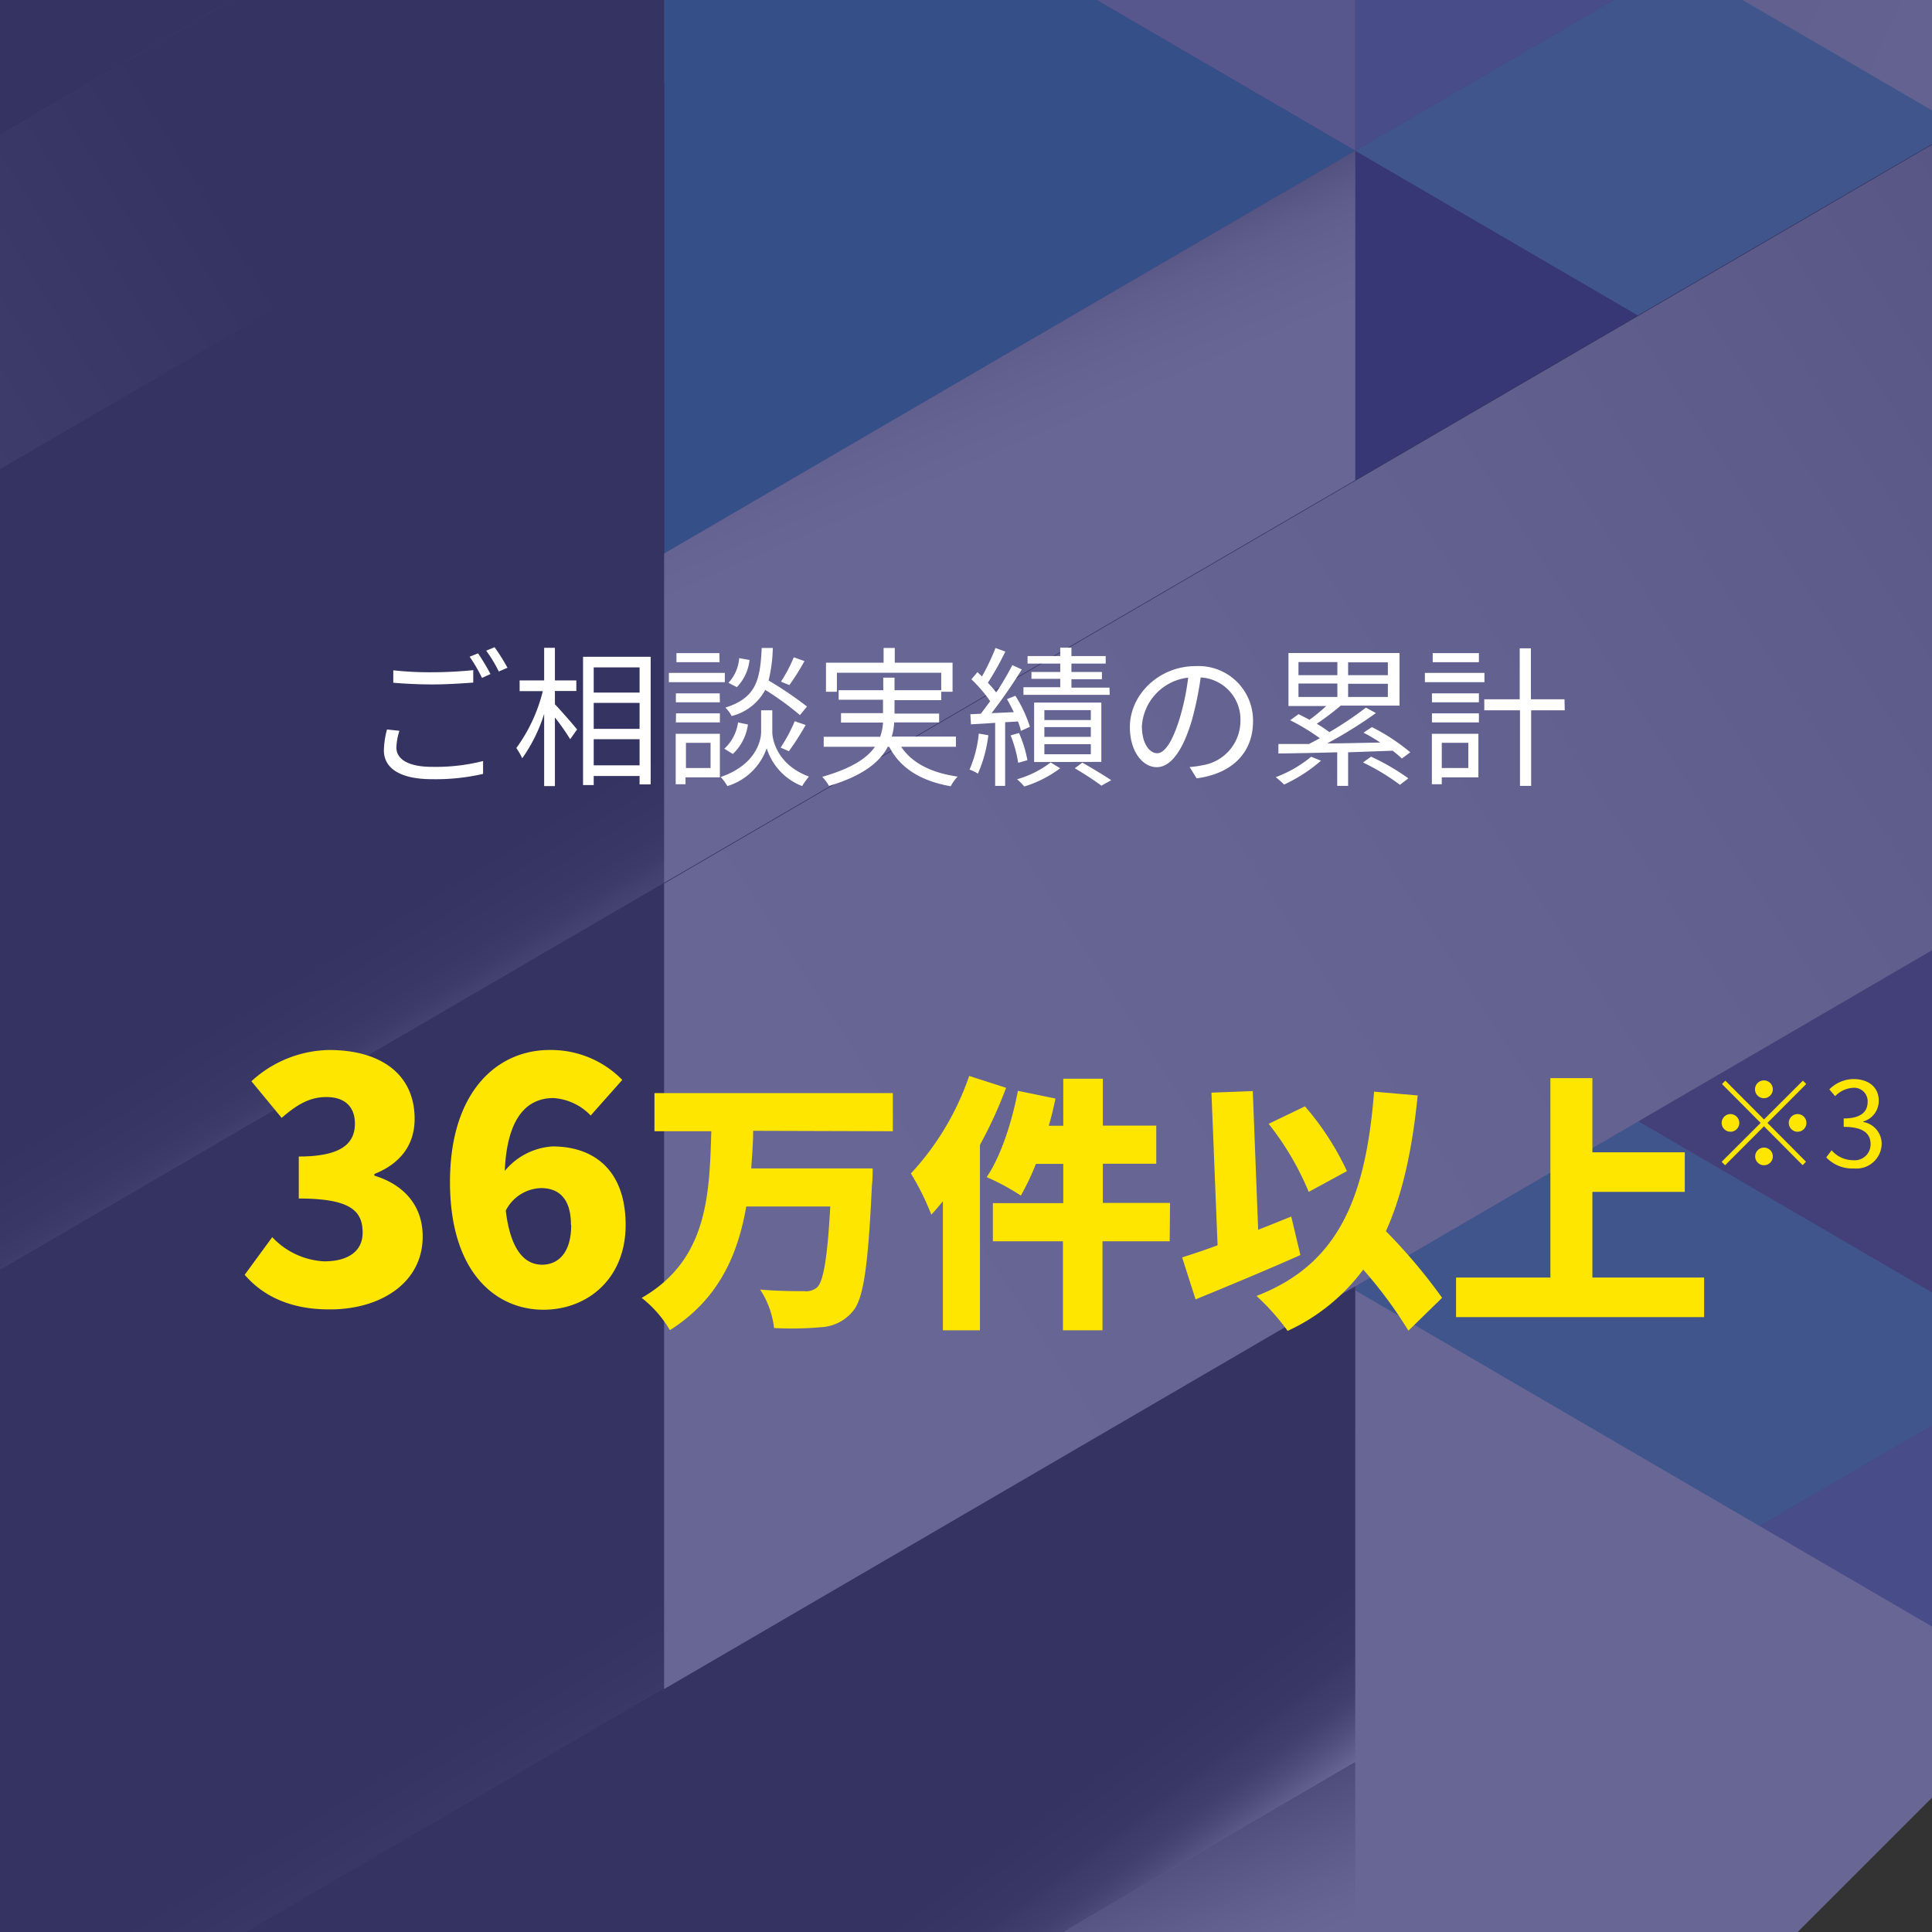 <svg xmlns="http://www.w3.org/2000/svg" xmlns:xlink="http://www.w3.org/1999/xlink" width="230" height="230" viewBox="0 0 230 230"><rect x="0" y="0" width="230" height="230" fill="#333333" stroke="none"/><defs><clipPath id="clip-path"><path d="M-94.33,230h-214V0h230V214Z" style="fill:none"/></clipPath><clipPath id="clip-path-2"><rect x="-776.33" y="-68.23" width="712" height="400.31" style="fill:none"/></clipPath><linearGradient id="linear-gradient" x1="-5.14" y1="324.58" x2="-377.47" y2="326.08" gradientUnits="userSpaceOnUse"><stop offset="0" stop-color="#fff"/><stop offset="0.09" stop-color="#f5f5f5"/><stop offset="0.23" stop-color="#dadada"/><stop offset="0.42" stop-color="#aeaeae"/><stop offset="0.64" stop-color="#727272"/><stop offset="0.89" stop-color="#262626"/><stop offset="1"/></linearGradient><linearGradient id="linear-gradient-2" x1="-237.05" y1="166.83" x2="48.2" y2="-19.33" gradientUnits="userSpaceOnUse"><stop offset="0" stop-color="#fff"/><stop offset="0.17" stop-color="#fcfcfc"/><stop offset="0.3" stop-color="#f2f2f2"/><stop offset="0.42" stop-color="#e2e2e2"/><stop offset="0.53" stop-color="#cbcbcb"/><stop offset="0.64" stop-color="#adadad"/><stop offset="0.74" stop-color="#888"/><stop offset="0.84" stop-color="#5c5c5c"/><stop offset="0.93" stop-color="#2b2b2b"/><stop offset="1"/></linearGradient><clipPath id="clip-path-3"><path d="M214,230H0V0H230V214Z" style="fill:none"/></clipPath><clipPath id="clip-path-4"><rect x="-468" y="-68.23" width="712" height="400.31" style="fill:none"/></clipPath><linearGradient id="White_Black" x1="-167.79" y1="281.65" x2="79.06" y2="281.65" gradientUnits="userSpaceOnUse"><stop offset="0" stop-color="#fff"/><stop offset="1"/></linearGradient><linearGradient id="linear-gradient-3" x1="-186.06" y1="228.5" x2="62.13" y2="55.37" gradientUnits="userSpaceOnUse"><stop offset="0.08" stop-color="#fff"/><stop offset="1"/></linearGradient><linearGradient id="linear-gradient-4" x1="5312.91" y1="352.94" x2="5007.37" y2="217.16" gradientTransform="matrix(-1, 0, 0, 1, 5365.76, 0)" xlink:href="#linear-gradient"/><linearGradient id="linear-gradient-5" x1="769.9" y1="190.49" x2="464.36" y2="54.71" gradientTransform="translate(-620.68)" xlink:href="#linear-gradient"/><linearGradient id="linear-gradient-6" x1="686.46" y1="294.55" x2="380.92" y2="158.77" gradientTransform="translate(-620.68)" xlink:href="#linear-gradient"/><linearGradient id="linear-gradient-7" x1="911.65" y1="-17.95" x2="606.11" y2="-153.73" gradientTransform="translate(-620.68)" xlink:href="#linear-gradient"/><linearGradient id="linear-gradient-8" x1="303.19" y1="324.58" x2="-69.13" y2="326.08" xlink:href="#linear-gradient"/><linearGradient id="linear-gradient-9" x1="56.34" y1="267.37" x2="-315.98" y2="268.87" xlink:href="#linear-gradient"/><linearGradient id="linear-gradient-10" x1="-225.8" y1="201.83" x2="36.93" y2="39.68" xlink:href="#linear-gradient"/><linearGradient id="linear-gradient-11" x1="-25.28" y1="232.8" x2="258.44" y2="60.2" gradientUnits="userSpaceOnUse"><stop offset="0" stop-color="#fff"/><stop offset="0.24" stop-color="#fdfdfd"/><stop offset="0.38" stop-color="#f4f4f4"/><stop offset="0.49" stop-color="#e7e7e7"/><stop offset="0.59" stop-color="#d3d3d3"/><stop offset="0.67" stop-color="#b9b9b9"/><stop offset="0.75" stop-color="#9a9a9a"/><stop offset="0.83" stop-color="#747474"/><stop offset="0.9" stop-color="#494949"/><stop offset="0.97" stop-color="#191919"/><stop offset="1"/></linearGradient><linearGradient id="linear-gradient-12" x1="49.57" y1="164.69" x2="2.05" y2="55.11" gradientUnits="userSpaceOnUse"><stop offset="0.56" stop-color="#fff"/><stop offset="0.62" stop-color="#fdfdfd"/><stop offset="0.65" stop-color="#f4f4f4"/><stop offset="0.68" stop-color="#e7e7e7"/><stop offset="0.71" stop-color="#d3d3d3"/><stop offset="0.73" stop-color="#b9b9b9"/><stop offset="0.75" stop-color="#9a9a9a"/><stop offset="0.77" stop-color="#747474"/><stop offset="0.78" stop-color="#494949"/><stop offset="0.8" stop-color="#191919"/><stop offset="0.81"/></linearGradient><linearGradient id="linear-gradient-13" x1="49.57" y1="356.48" x2="2.05" y2="246.9" gradientUnits="userSpaceOnUse"><stop offset="0.61" stop-color="#fff"/><stop offset="0.63" stop-color="#f6f6f6"/><stop offset="0.66" stop-color="#dfdfdf"/><stop offset="0.7" stop-color="#b8b8b8"/><stop offset="0.75" stop-color="#838383"/><stop offset="0.8" stop-color="#3f3f3f"/><stop offset="0.84"/></linearGradient><linearGradient id="linear-gradient-14" x1="2.4" y1="186.58" x2="80.36" y2="290.03" gradientUnits="userSpaceOnUse"><stop offset="0.66"/><stop offset="0.75" stop-color="#020202"/><stop offset="0.77" stop-color="#090909"/><stop offset="0.8" stop-color="#141414"/><stop offset="0.81" stop-color="#252525"/><stop offset="0.83" stop-color="#3b3b3b"/><stop offset="0.84" stop-color="#575757"/><stop offset="0.85" stop-color="#777"/><stop offset="0.86" stop-color="#9d9d9d"/><stop offset="0.87" stop-color="#c8c8c8"/><stop offset="0.88" stop-color="#f6f6f6"/><stop offset="0.88" stop-color="#fff"/></linearGradient><linearGradient id="linear-gradient-15" x1="-80.56" y1="71.02" x2="-12.52" y2="181.26" gradientUnits="userSpaceOnUse"><stop offset="0.71"/><stop offset="0.77" stop-color="#020202"/><stop offset="0.8" stop-color="#0a0a0a"/><stop offset="0.83" stop-color="#161616"/><stop offset="0.85" stop-color="#292929"/><stop offset="0.86" stop-color="#414141"/><stop offset="0.88" stop-color="#5e5e5e"/><stop offset="0.89" stop-color="#818181"/><stop offset="0.91" stop-color="#a9a9a9"/><stop offset="0.92" stop-color="#d6d6d6"/><stop offset="0.93" stop-color="#fff"/></linearGradient><linearGradient id="linear-gradient-16" x1="84" y1="70.44" x2="152.04" y2="180.67" xlink:href="#linear-gradient-15"/><linearGradient id="linear-gradient-17" x1="71.29" y1="166.83" x2="356.54" y2="-19.33" xlink:href="#linear-gradient-2"/><linearGradient id="linear-gradient-18" x1="-204.28" y1="71.71" x2="-23.14" y2="-16.36" gradientUnits="userSpaceOnUse"><stop offset="0" stop-color="#fff"/><stop offset="0.09" stop-color="#f8f8f8"/><stop offset="0.22" stop-color="#e4e4e4"/><stop offset="0.37" stop-color="#c3c3c3"/><stop offset="0.55" stop-color="#969696"/><stop offset="0.74" stop-color="#5b5b5b"/><stop offset="0.94" stop-color="#151515"/><stop offset="1"/></linearGradient></defs><g style="isolation:isolate"><g id="レイヤー_1" data-name="レイヤー 1"><g style="mix-blend-mode:soft-light;opacity:0.2"><g style="clip-path:url(#clip-path)"><g style="clip-path:url(#clip-path-2)"><polygon points="-229.28 205.12 -146.99 253.07 -146.99 253.07 -146.99 253.07 -64.71 301.01 -64.71 301.01 -64.71 301.01 17.57 348.96 17.57 348.96 17.57 444.86 -64.71 396.91 -64.71 396.91 -146.99 348.96 -146.99 348.96 -229.28 301.01 -229.28 301.01 -229.28 205.12 -229.28 205.12" style="mix-blend-mode:overlay;fill:url(#linear-gradient)"/><polygon points="17.57 -38.66 -64.71 9.29 -64.71 9.29 -64.71 9.29 -146.99 57.24 -146.99 57.24 -146.99 57.24 -229.28 105.19 -229.28 105.19 -229.28 201.08 -146.99 153.13 -146.99 153.13 -64.71 105.19 -64.71 105.19 17.57 57.24 17.57 57.24 17.57 -38.66 17.57 -38.66" style="mix-blend-mode:color-burn;fill:url(#linear-gradient-2)"/></g></g></g><path d="M214,230H0V0H230V214Z" style="fill:#424079"/><g style="mix-blend-mode:soft-light;opacity:0.2"><g style="clip-path:url(#clip-path-3)"><g style="clip-path:url(#clip-path-4)"><polygon points="79.06 161.78 -3.23 113.83 -3.23 209.73 79.06 161.78" style="fill:#0093ce"/><polygon points="79.06 257.68 -3.23 209.73 -3.23 305.62 79.06 257.68" style="fill:#131670"/><polygon points="161.34 17.94 161.34 17.94 161.34 17.94 161.34 17.94" style="fill:#fff"/><polygon points="79.06 65.89 79.06 65.89 161.34 113.83 161.34 113.83 161.34 17.94 161.34 17.94 79.06 65.89" style="fill:#3e3983"/><polygon points="79.06 65.89 -3.23 17.94 -3.23 113.83 79.06 65.89" style="fill:#adb6dd"/><polygon points="79.06 -30.01 79.06 -30.01 161.34 17.94 161.34 17.94 161.34 -77.96 161.34 -77.96 79.06 -30.01" style="fill:#adb6dd"/><polygon points="-3.23 209.73 -3.23 209.73 79.06 257.68 79.06 257.68 79.06 161.78 79.06 161.78 -3.23 209.73" style="fill:#131670"/><polygon points="161.34 113.83 161.34 113.83 161.34 113.83 161.34 113.83" style="fill:#fff"/><polygon points="-3.23 17.94 -3.23 17.94 79.06 65.89 79.06 65.89 79.06 -30.01 79.06 -30.01 -3.23 17.94" style="fill:#adb6dd"/><polygon points="79.06 65.89 79.06 65.89 79.06 65.89 79.06 65.89" style="fill:#fff"/><polygon points="79.06 161.78 79.06 161.78 79.06 161.78 79.06 161.78" style="fill:#fff"/><polygon points="-3.23 113.83 -3.23 113.83 79.06 161.78 79.06 161.78 79.06 65.89 79.06 65.89 -3.23 113.83" style="fill:#53a4d4"/><polygon points="79.06 161.78 79.06 161.78 161.34 209.73 161.34 209.73 161.34 113.83 161.34 113.83 79.06 161.78" style="fill:#5e7cc2"/><polygon points="161.34 209.73 161.34 209.73 161.34 209.73 161.34 209.73" style="fill:#fff"/><polygon points="79.06 257.68 79.06 257.68 161.34 305.63 161.34 305.62 161.34 209.73 161.34 209.73 79.06 257.68" style="fill:#131670"/><polygon points="243.62 257.68 161.34 209.73 161.34 305.62 243.62 257.68" style="fill:#8aa4ca"/><polygon points="243.62 161.78 161.34 113.83 161.34 209.73 243.62 161.78" style="fill:#39acd7"/><polygon points="161.34 17.94 79.06 -30.01 79.06 65.89 161.34 17.94" style="fill:#008bc6"/><polygon points="161.34 113.83 79.06 65.89 79.06 161.78 161.34 113.83" style="fill:#44417a"/><polygon points="161.34 209.73 79.06 161.78 79.06 257.68 161.34 209.73" style="fill:#131670"/><polygon points="79.06 -30.01 -3.23 -77.96 -3.23 17.94 79.06 -30.01" style="fill:#021262"/><polygon points="243.62 -30.01 161.34 -77.96 161.34 17.94 243.62 -30.01" style="fill:#5e7cc2"/><polygon points="243.62 65.89 161.34 17.94 161.34 113.83 243.62 65.89" style="fill:#0a1467"/><polygon points="161.34 113.83 161.34 113.83 243.62 161.78 243.62 161.78 243.62 65.89 243.62 65.89 161.34 113.83" style="fill:#44417a"/><polygon points="161.34 209.73 161.34 209.73 243.62 257.68 243.62 257.68 243.62 161.78 243.62 161.78 161.34 209.73" style="fill:#5e7cc2"/><polygon points="161.34 17.94 161.34 17.94 243.62 65.89 243.62 65.89 243.62 -30.01 243.62 -30.01 161.34 17.94" style="fill:#39acd7"/><rect x="-468" y="-68.23" width="712" height="400.31" style="fill:none"/><polygon points="79.06 161.78 -3.23 209.73 -3.23 209.73 -3.23 209.73 -85.51 257.68 -85.51 257.68 -85.51 257.68 -167.79 305.63 -167.79 305.63 -167.79 401.52 -85.51 353.57 -85.51 353.57 -3.23 305.63 -3.23 305.62 79.06 257.68 79.06 257.68 79.06 161.78 79.06 161.78" style="mix-blend-mode:screen;fill:url(#White_Black)"/><polygon points="79.06 9.79 -3.23 57.74 -3.23 57.74 -3.23 57.74 -85.51 105.69 -85.51 105.69 -85.51 105.69 -167.79 153.63 -167.79 153.63 -167.79 249.53 -85.51 201.58 -85.51 201.58 -3.23 153.63 -3.23 153.63 79.06 105.69 79.06 105.69 79.06 9.79 79.06 9.79" style="mix-blend-mode:overlay;fill:url(#linear-gradient-3)"/><polygon points="248.26 201.08 165.98 249.03 165.98 249.03 165.98 249.03 83.69 296.98 83.69 296.98 83.69 296.98 1.41 344.92 1.41 344.93 1.41 440.82 83.69 392.87 83.69 392.87 165.98 344.93 165.98 344.92 248.26 296.98 248.26 296.98 248.26 201.08 248.26 201.08" style="mix-blend-mode:color-burn;fill:url(#linear-gradient-4)"/><polygon points="-3.23 57.73 79.06 105.67 79.06 105.67 79.06 105.67 161.34 153.62 161.34 153.62 161.34 153.62 243.62 201.57 243.62 201.57 243.62 297.46 161.34 249.52 161.34 249.52 79.06 201.57 79.06 201.57 -3.23 153.62 -3.23 153.62 -3.23 57.73 -3.23 57.73" style="mix-blend-mode:color-burn;fill:url(#linear-gradient-5)"/><polygon points="-86.66 161.78 -4.38 209.73 -4.38 209.73 -4.38 209.73 77.9 257.68 77.9 257.68 77.91 257.68 160.19 305.63 160.19 305.63 160.19 401.52 77.91 353.57 77.9 353.57 -4.38 305.63 -4.38 305.62 -86.66 257.68 -86.66 257.68 -86.66 161.78 -86.66 161.78" style="mix-blend-mode:color-burn;fill:url(#linear-gradient-6)"/><polygon points="32.52 -197.83 114.8 -149.88 114.8 -149.88 114.8 -149.88 197.08 -101.93 197.08 -101.93 197.08 -101.93 279.37 -53.98 279.37 -53.98 279.37 41.91 197.08 -6.04 197.08 -6.04 114.8 -53.98 114.8 -53.98 32.52 -101.93 32.52 -101.93 32.52 -197.83 32.52 -197.83" style="mix-blend-mode:screen;fill:url(#linear-gradient-7)"/><polygon points="79.06 205.12 161.34 253.07 161.34 253.07 161.34 253.07 243.62 301.01 243.62 301.01 243.63 301.01 325.91 348.96 325.91 348.96 325.91 444.86 243.63 396.91 243.62 396.91 161.34 348.96 161.34 348.96 79.06 301.01 79.06 301.01 79.06 205.12 79.06 205.12" style="mix-blend-mode:overlay;fill:url(#linear-gradient-8)"/><polygon points="-167.79 147.91 -85.51 195.85 -85.51 195.85 -85.51 195.85 -3.23 243.8 -3.23 243.8 -3.23 243.8 79.06 291.75 79.06 291.75 79.06 387.64 -3.23 339.7 -3.23 339.7 -85.51 291.75 -85.51 291.75 -167.79 243.8 -167.79 243.8 -167.79 147.91 -167.79 147.91" style="mix-blend-mode:overlay;fill:url(#linear-gradient-9)"/><polygon points="79.06 -30.01 -3.23 17.94 -3.23 17.94 -3.23 17.94 -85.51 65.88 -85.51 65.89 -85.51 65.88 -167.79 113.83 -167.79 113.83 -167.79 209.73 -85.51 161.78 -85.51 161.78 -3.23 113.83 -3.23 113.83 79.06 65.88 79.06 65.88 79.06 -30.01 79.06 -30.01" style="mix-blend-mode:overlay;fill:url(#linear-gradient-10)"/><polygon points="161.34 74.49 79.06 122.44 79.06 122.44 79.06 122.44 -3.23 170.38 -3.23 170.39 -3.23 170.39 -85.51 218.33 -85.51 218.34 -85.51 314.23 -3.23 266.28 -3.23 266.28 79.06 218.33 79.06 218.33 161.34 170.39 161.34 170.38 161.34 74.49 161.34 74.49" style="mix-blend-mode:color-burn;fill:url(#linear-gradient-11)"/><polygon points="161.34 17.94 79.06 65.89 79.06 65.89 79.06 65.89 -3.23 113.83 -3.23 113.83 -3.23 113.83 -85.51 161.78 -85.51 161.78 -85.51 257.68 -3.23 209.73 -3.23 209.73 79.06 161.78 79.06 161.78 161.34 113.83 161.34 113.83 161.34 17.94 161.34 17.94" style="mix-blend-mode:multiply;fill:url(#linear-gradient-12)"/><polygon points="161.34 209.73 79.06 257.68 79.06 257.68 79.06 257.68 -3.23 305.62 -3.23 305.62 -3.23 305.62 -85.51 353.57 -85.51 353.57 -85.51 449.47 -3.23 401.52 -3.23 401.52 79.06 353.57 79.06 353.57 161.34 305.62 161.34 305.62 161.34 209.73 161.34 209.73" style="mix-blend-mode:multiply;fill:url(#linear-gradient-13)"/><polygon points="161.34 113.83 79.06 161.78 79.06 161.78 79.06 161.78 -3.23 209.73 -3.23 209.73 -3.23 209.73 -85.51 257.68 -85.51 257.68 -85.51 353.57 -3.23 305.62 -3.23 305.62 79.06 257.68 79.06 257.68 161.34 209.73 161.34 209.73 161.34 113.83 161.34 113.83" style="mix-blend-mode:screen;fill:url(#linear-gradient-14)"/><polygon points="79.06 9.79 -3.23 57.74 -3.23 57.74 -3.23 57.74 -85.51 105.69 -85.51 105.69 -85.51 105.69 -167.79 153.63 -167.79 153.63 -167.79 249.53 -85.51 201.58 -85.51 201.58 -3.23 153.63 -3.23 153.63 79.06 105.69 79.06 105.69 79.06 9.79 79.06 9.79" style="mix-blend-mode:screen;fill:url(#linear-gradient-15)"/><polygon points="243.62 9.21 161.34 57.15 161.34 57.16 161.34 57.16 79.06 105.1 79.06 105.1 79.05 105.1 -3.23 153.05 -3.23 153.05 -3.23 248.95 79.05 201 79.06 201 161.34 153.05 161.34 153.05 243.62 105.1 243.62 105.1 243.62 9.21 243.62 9.21" style="mix-blend-mode:screen;fill:url(#linear-gradient-16)"/><polygon points="325.91 -38.66 243.62 9.29 243.62 9.29 243.62 9.29 161.34 57.24 161.34 57.24 161.34 57.24 79.06 105.19 79.06 105.19 79.06 201.08 161.34 153.13 161.34 153.13 243.62 105.19 243.62 105.19 325.91 57.24 325.91 57.24 325.91 -38.66 325.91 -38.66" style="mix-blend-mode:color-burn;fill:url(#linear-gradient-17)"/><polygon points="79.06 -125.91 -3.23 -77.96 -3.23 -77.96 -3.23 -77.96 -85.51 -30.01 -85.51 -30.01 -85.51 -30.01 -167.79 17.94 -167.79 17.94 -167.79 113.83 -85.51 65.88 -85.51 65.88 -3.23 17.94 -3.23 17.94 79.06 -30.01 79.06 -30.01 79.06 -125.91 79.06 -125.91" style="mix-blend-mode:screen;fill:url(#linear-gradient-18)"/></g></g></g><path d="M47.55,87a7.06,7.06,0,0,0-.36,2c0,1.35,1.37,2.29,4.22,2.29a22.89,22.89,0,0,0,6.1-.69l0,1.53a25.14,25.14,0,0,1-6.09.63c-3.62,0-5.72-1.2-5.72-3.44a10.53,10.53,0,0,1,.37-2.48Zm-.73-7.2a40.15,40.15,0,0,0,4.71.23c1.71,0,3.53-.12,4.81-.25v1.48c-1.21.09-3.15.22-4.81.22s-3.29-.08-4.71-.2Zm11.56.45-1,.45a18.8,18.8,0,0,0-1.47-2.52l1-.4A26,26,0,0,1,58.38,80.22Zm2-.74-1,.43a16,16,0,0,0-1.5-2.48l1-.41A25.35,25.35,0,0,1,60.41,79.48Z" style="fill:#fff"/><path d="M66.06,83.84c.65.67,2.28,2.54,2.64,3L67.88,88a27.64,27.64,0,0,0-1.82-2.59v8.17H64.78v-8.6a18.75,18.75,0,0,1-2.61,5.29,8.07,8.07,0,0,0-.7-1.22,19.33,19.33,0,0,0,3.15-6.77H61.86V81h2.92V77.12h1.28V81h2.55v1.26H66.06Zm11.4-5.65V93.38H76.14v-1H70.68v1.08H69.41V78.19Zm-6.78,1.26v3h5.46v-3Zm0,7.32h5.46V83.68H70.68Zm5.46,4.34V88H70.68v3.11Z" style="fill:#fff"/><path d="M86.29,81.21H79.63v-1.1h6.66ZM85.7,92.54H81.61v.82H80.44v-6H85.7Zm0-8.93H80.46V82.54h5.22Zm-5.22,1.31h5.22V86H80.46Zm5.18-6.09H80.53V77.75h5.11Zm-4,9.6v3h2.93v-3Zm10.28-1.3c0,1,.63,3.93,4.36,5.32a10.28,10.28,0,0,0-.81,1.13,7.15,7.15,0,0,1-4.22-4.5,7.15,7.15,0,0,1-4.68,4.5,6,6,0,0,0-.79-1.08c4.18-1.44,4.81-4.34,4.81-5.37V84.56h1.33Zm-5.71,2A5.18,5.18,0,0,0,87.86,86l1.18.25a5.89,5.89,0,0,1-1.8,3.51Zm9-4a34.53,34.53,0,0,0-4.13-3,6.25,6.25,0,0,1-4,3.11,3.77,3.77,0,0,0-.75-1C90,83.08,90.5,81,90.68,77.14H92a17.87,17.87,0,0,1-.5,3.87,44.8,44.8,0,0,1,4.57,3.1Zm-6-6.56a5.46,5.46,0,0,1-1.51,3.23l-1-.51A4.86,4.86,0,0,0,88,78.35Zm6.54.13a27.61,27.61,0,0,1-1.8,2.86l-1-.41a17.45,17.45,0,0,0,1.53-2.9ZM92.93,89a18.56,18.56,0,0,0,1.68-3.14l1.3.45a31,31,0,0,1-2,3.12Z" style="fill:#fff"/><path d="M107.28,88.9c1.28,1.93,3.58,3.1,6.72,3.55a5.47,5.47,0,0,0-.82,1.15c-3.51-.61-6-2.13-7.32-4.7h-.17c-.93,1.78-2.89,3.44-7,4.66a5.07,5.07,0,0,0-.81-1.08c3.51-1,5.35-2.23,6.28-3.58h-6.1V87.71h6.72a6,6,0,0,0,.34-1.69h-5V84.9h5V83.3H99.84V82.17h5.31v-1.5h1.34v1.5h5.56V80.09H99.63v2.26h-1.3V78.89h6.86V77.14h1.33v1.75h6.88v3.46h-1.35v1h-5.56v1.6h5.31V86h-5.35a7.13,7.13,0,0,1-.29,1.69h7.64V88.9Z" style="fill:#fff"/><path d="M117.66,87.53a16.26,16.26,0,0,1-1.24,4.57,4.77,4.77,0,0,0-1-.48,14.08,14.08,0,0,0,1.1-4.29Zm2-1.55v7.58h-1.19V86.05c-1,.08-2,.13-2.88.18l-.07-1.2,1.24-.06c.36-.45.74-1,1.12-1.49a16.56,16.56,0,0,0-2.24-2.61l.72-.85q.27.24.54.51a25.87,25.87,0,0,0,1.61-3.39l1.17.43a33.8,33.8,0,0,1-2.08,3.71,13.18,13.18,0,0,1,1,1.16,36.45,36.45,0,0,0,1.92-3.26l1.12.52a61,61,0,0,1-3.6,5.2l2.65-.12c-.26-.54-.54-1.08-.81-1.55l1-.4a15.85,15.85,0,0,1,1.73,3.69l-1.07.49a6.24,6.24,0,0,0-.36-1.12Zm1.55,4.83a14.49,14.49,0,0,0-.9-3.26l1-.29a14.48,14.48,0,0,1,1,3.24Zm5,.65a13.85,13.85,0,0,1-4.27,2.17,7,7,0,0,0-.86-.86,12,12,0,0,0,4-2Zm5.9-8.74H121.84v-.91h4.38v-1h-3.43V80h3.43V79h-3.89v-.9h3.89v-1h1.33v1h4.08V79h-4.08V80h3.63v.86h-3.63v1h4.53Zm-9,8V83.64h8V90.7Zm1.22-5h5.53V84.54h-5.53Zm0,2h5.53V86.56h-5.53Zm0,2.07h5.53V88.59h-5.53Zm4.52,1c1.21.69,2.59,1.52,3.44,2.09l-1.17.65c-.72-.54-2-1.39-3.17-2.07Z" style="fill:#fff"/><path d="M141.62,91.31a10.29,10.29,0,0,0,1.53-.21,5.35,5.35,0,0,0,4.52-5.28,5,5,0,0,0-4.73-5.17,39.3,39.3,0,0,1-1.06,5.13c-1.1,3.66-2.53,5.55-4.18,5.55s-3.19-1.84-3.19-4.77c0-3.87,3.46-7.26,7.82-7.26a6.48,6.48,0,0,1,6.84,6.56c0,3.74-2.47,6.24-6.72,6.8Zm-1.17-5.83a29.05,29.05,0,0,0,1-4.81,6.22,6.22,0,0,0-5.51,5.76c0,2.25,1,3.24,1.82,3.24S139.53,88.49,140.45,85.48Z" style="fill:#fff"/><path d="M157.26,90.56a18.56,18.56,0,0,1-4.39,2.84,10.27,10.27,0,0,0-1-.88,14.7,14.7,0,0,0,4.22-2.43Zm3.23-1v4h-1.3v-4c-2.66.07-5.11.12-7,.14l0-1.13c1,0,2.29,0,3.66,0,.39-.22.82-.43,1.27-.69a25.8,25.8,0,0,0-3.53-2.14l1-.72c.41.2.85.43,1.3.67a22.51,22.51,0,0,0,2-1.64h-4.5V77.74h13.22V84h-7l0,0a30.09,30.09,0,0,1-2.85,2.16,15.57,15.57,0,0,1,1.5,1,41.86,41.86,0,0,0,4.35-2.92l1.19.65A52.89,52.89,0,0,1,158,88.5c2,0,4.16-.07,6.32-.1-.65-.44-1.33-.83-2-1.18l1-.66a23.51,23.51,0,0,1,4.57,3l-1,.74a13.19,13.19,0,0,0-1.1-.93Zm-5.91-9.18h4.63V78.82h-4.63Zm0,2.59h4.63V81.37h-4.63Zm10.64-4.12h-4.73v1.53h4.73Zm0,2.55h-4.73v1.57h4.73Zm-2,8.68a26.53,26.53,0,0,1,4.44,2.58l-1,.77a26.4,26.4,0,0,0-4.4-2.66Z" style="fill:#fff"/><path d="M176.72,81.21h-7.09v-1.1h7.09ZM176,92.54h-4.36v.82h-1.18v-6H176Zm-5.53-10h5.59v1.07h-5.59Zm0,2.38h5.59V86h-5.59Zm5.59-6.09h-5.5V77.75h5.5Zm-4.42,9.6v3h3.16v-3Zm14.64-3.87h-4v9h-1.33v-9H176.7V83.25h4.22V77.18h1.33v6.07h4Z" style="fill:#fff"/><path d="M29.13,151.76l3.28-4.48a9.08,9.08,0,0,0,6.2,2.88c2.76,0,4.56-1.16,4.56-3.4,0-2.56-1.36-4.08-7.6-4.08v-5c5.08,0,6.68-1.56,6.68-3.92,0-2-1.2-3.16-3.4-3.16-2,0-3.52.92-5.32,2.48l-3.6-4.36A14,14,0,0,1,39.17,125c6.16,0,10.19,2.88,10.19,8.2,0,3-1.59,5.28-4.79,6.56v.2c3.32,1,5.75,3.4,5.75,7.24,0,5.56-5.07,8.68-11,8.68C34.61,155.92,31.29,154.28,29.13,151.76Z" style="fill:#ffe600"/><path d="M70.32,132.8a6.74,6.74,0,0,0-4.43-2.08c-3.08,0-5.52,2.2-5.8,8.68a8,8,0,0,1,5.68-2.92c5,0,8.71,2.88,8.71,9.36,0,6.32-4.47,10.08-9.79,10.08-5.6,0-11.12-4.36-11.12-15.2S59.25,125,65.41,125a11.88,11.88,0,0,1,8.67,3.56Zm-2.35,13c0-3.28-1.6-4.36-3.56-4.36a4.87,4.87,0,0,0-4.2,2.68c.6,5,2.44,6.44,4.32,6.44S68,149.2,68,145.84Z" style="fill:#ffe600"/><path d="M89.66,134.62c0,1.51-.13,3-.23,4.48h14.46s0,1.41-.09,2c-.45,9.63-1,13.53-2.27,15A5.24,5.24,0,0,1,97.75,158a39.4,39.4,0,0,1-5.6.1,10.46,10.46,0,0,0-1.66-4.58c2.14.19,4.25.19,5.24.19a2,2,0,0,0,1.54-.45c.77-.7,1.25-3.68,1.57-9.63h-10c-1,5.76-3.3,11.07-9.09,14.72a13.59,13.59,0,0,0-3.36-3.84c7.9-4.54,8.06-12.35,8.29-19.84H77.91v-4.54h28.38v4.54Z" style="fill:#ffe600"/><path d="M119.77,129.5a50.71,50.71,0,0,1-3.11,6.79v22.08h-4.41V143c-.45.57-.93,1.12-1.38,1.6a31,31,0,0,0-2.43-4.9,32.67,32.67,0,0,0,6.94-11.61Zm19.48,18.27h-8v10.6h-4.71v-10.6H118.2v-4.54h8.38v-4.67h-3.26a29.79,29.79,0,0,1-1.79,3.77,27.75,27.75,0,0,0-4.07-2.2c1.67-2.43,3-6.5,3.72-10.27l4.47.92c-.22,1.06-.47,2.15-.8,3.24h1.73v-5.6h4.71V134h6.36v4.54h-6.36v4.67h8Z" style="fill:#ffe600"/><path d="M154.81,149.41c-4.16,1.85-8.8,3.77-12.48,5.28l-1.6-5c1.21-.38,2.65-.86,4.22-1.44l-.73-18.17,4.92-.19.64,16.51c1.32-.51,2.66-1.06,3.94-1.57Zm12.86,9a52.81,52.81,0,0,0-5.38-7.27,23.27,23.27,0,0,1-9,7.3,27.41,27.41,0,0,0-3.71-4.16c9.69-3.74,13-11.52,14-24.32l5.19.45c-.64,6.43-1.8,11.77-3.78,16.16a66.12,66.12,0,0,1,6.69,7.93ZM155.8,141.89a34,34,0,0,0-4.77-8.1l4.32-2.08a32.91,32.91,0,0,1,5,7.71Z" style="fill:#ffe600"/><path d="M202.87,152.09v4.71H173.34v-4.71h11.23V128.35h5v8.83h11v4.71h-11v10.2Z" style="fill:#ffe600"/><path d="M210,133.27l4.63-4.62.4.4-4.62,4.63L215,138.3l-.4.41L210,134.08l-4.63,4.64-.41-.41,4.64-4.63L205,129.05l.4-.4Zm-2.94.41a1.05,1.05,0,1,1-1.05-1.05A1.06,1.06,0,0,1,207.06,133.68Zm2.94-2.94a1.06,1.06,0,1,1,1.05-1.06A1.07,1.07,0,0,1,210,130.74Zm0,5.88a1.05,1.05,0,1,1,0,2.1,1,1,0,1,1,0-2.1Zm2.95-2.94a1.05,1.05,0,0,1,2.1,0,1,1,0,1,1-2.1,0Z" style="fill:#ffe600"/><path d="M217.41,137.78l.64-.84a3.4,3.4,0,0,0,2.55,1.18,1.89,1.89,0,0,0,2.09-1.91c0-1.23-.83-2.06-3.2-2.06v-1c2.12,0,2.85-.85,2.85-2a1.61,1.61,0,0,0-1.74-1.65,3.21,3.21,0,0,0-2.13,1l-.69-.81a4.11,4.11,0,0,1,2.88-1.23c1.72,0,3,.92,3,2.57a2.55,2.55,0,0,1-1.84,2.48v.06a2.64,2.64,0,0,1,2.19,2.6,3,3,0,0,1-3.29,2.93A4.24,4.24,0,0,1,217.41,137.78Z" style="fill:#ffe600"/></g></g></svg>